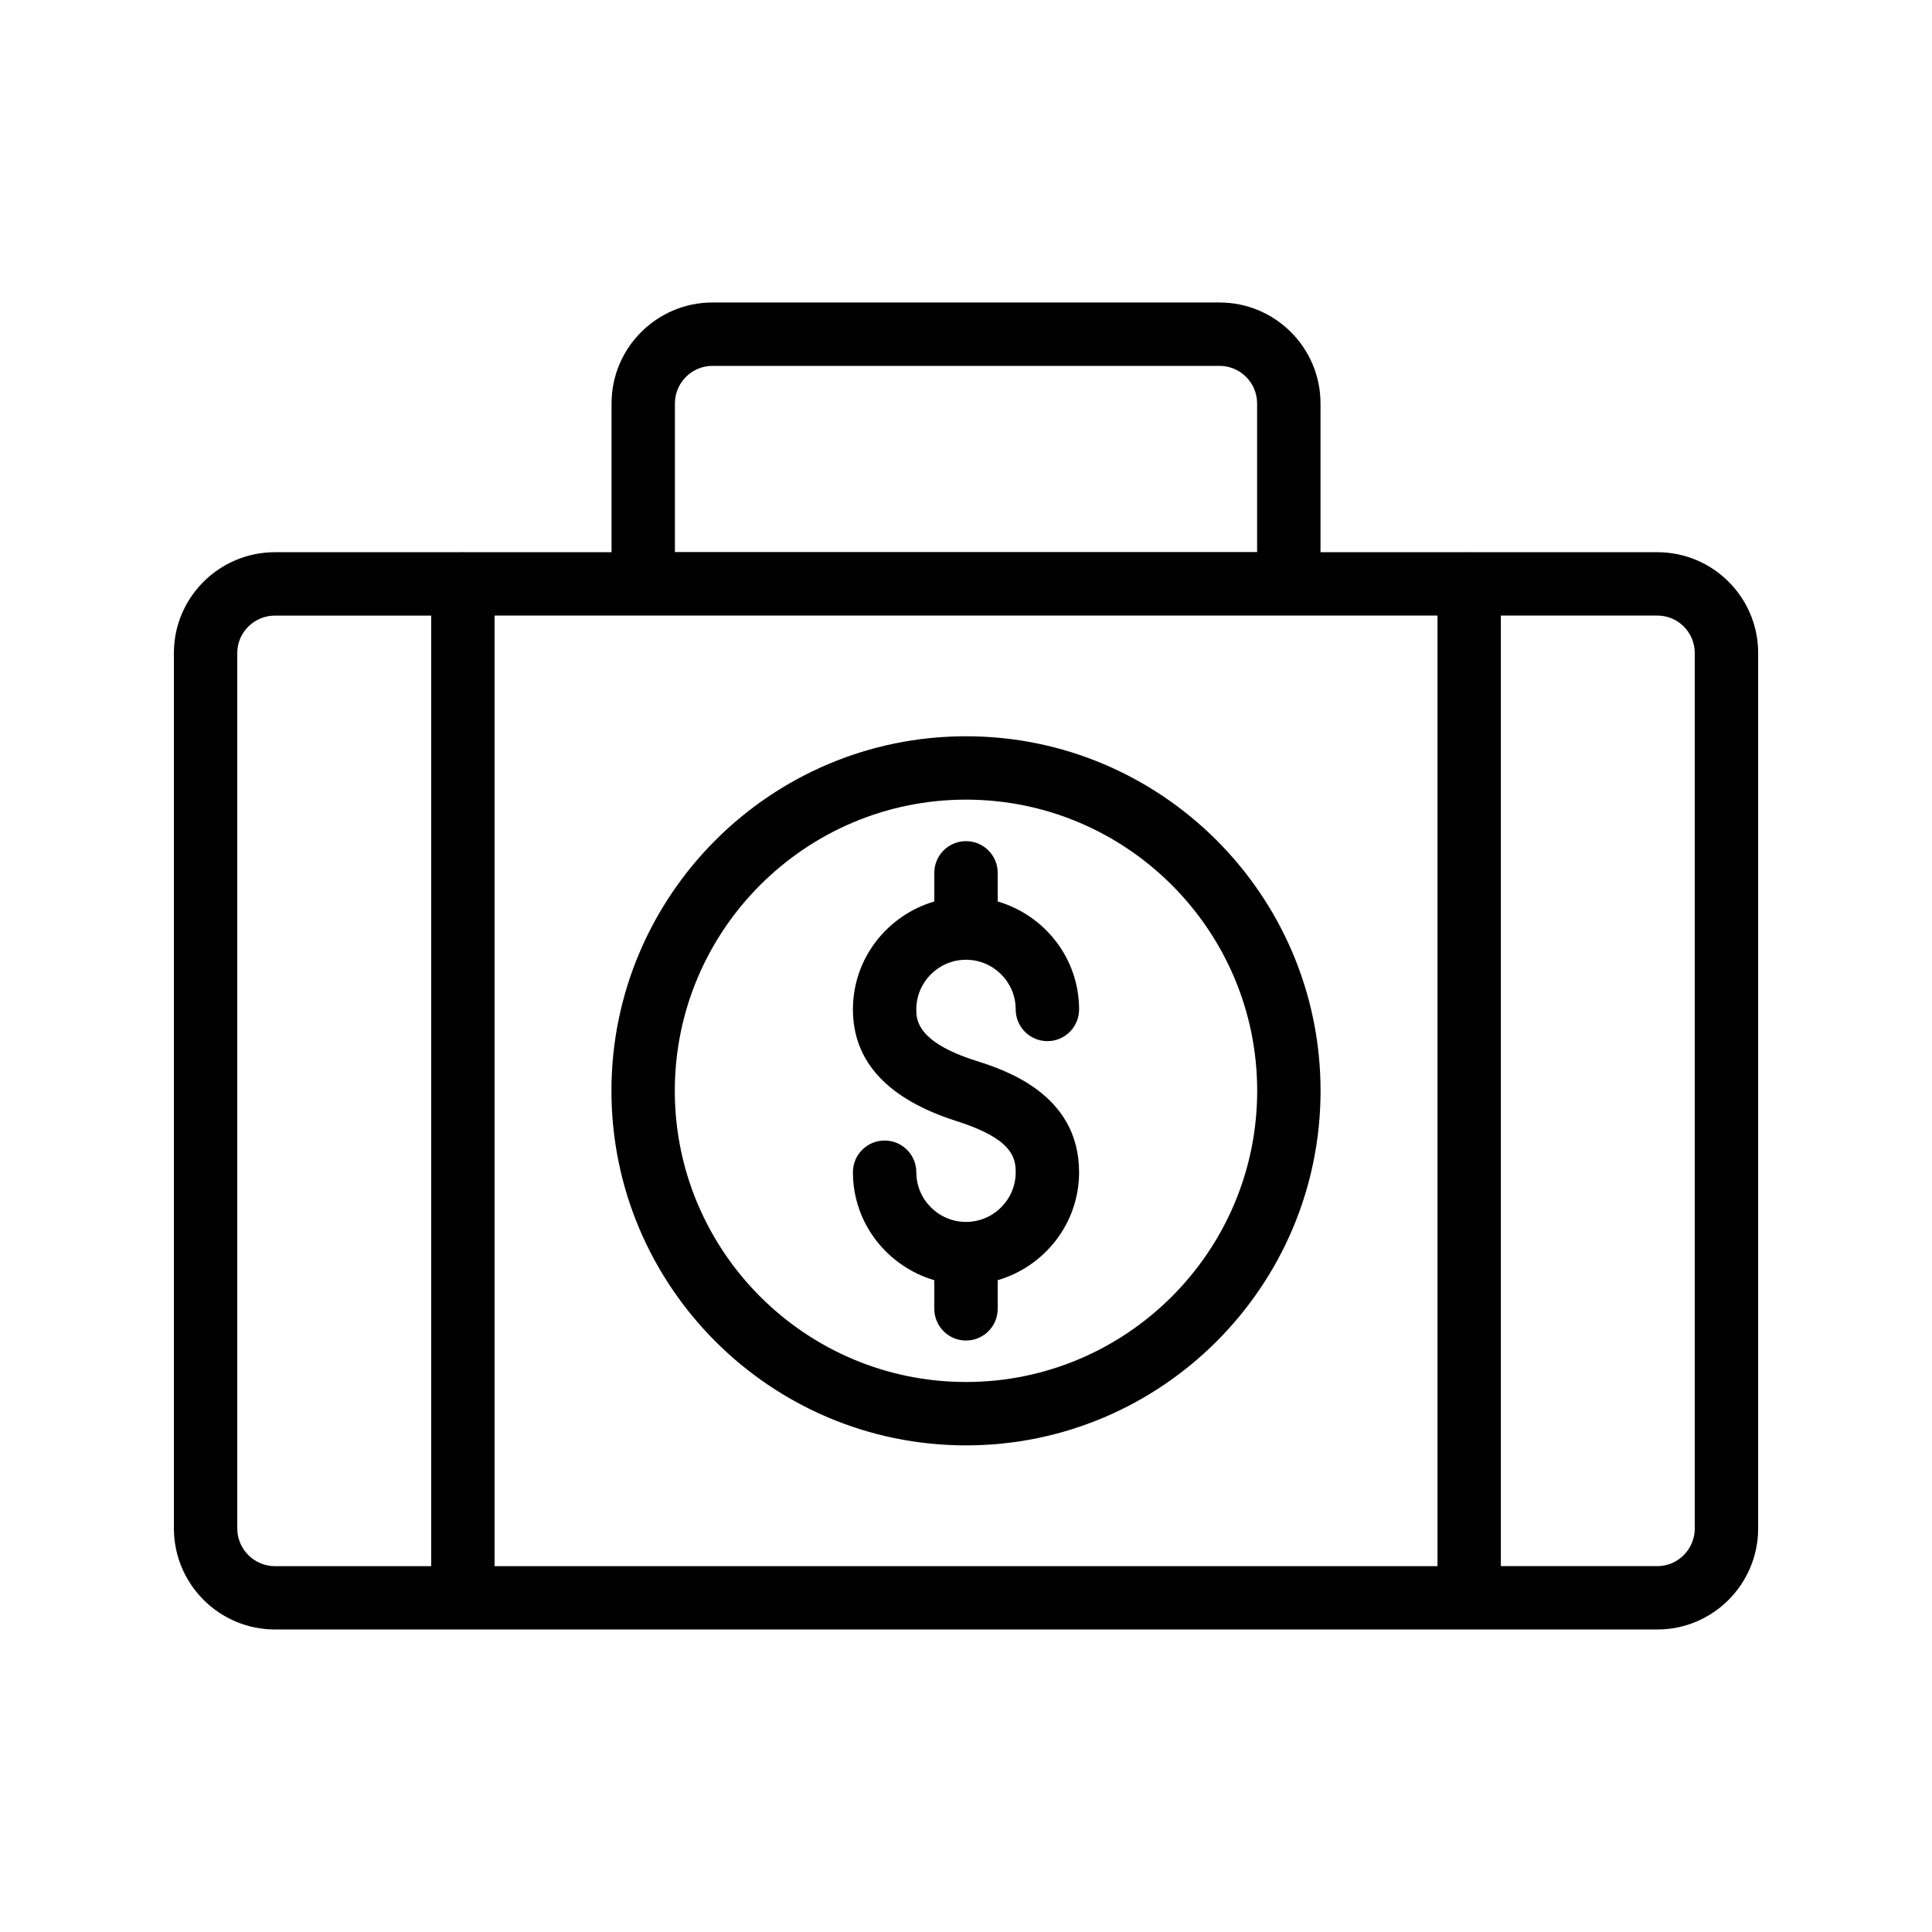 <?xml version="1.0" encoding="UTF-8"?>
<!-- Uploaded to: SVG Repo, www.svgrepo.com, Generator: SVG Repo Mixer Tools -->
<svg fill="#000000" width="800px" height="800px" version="1.1" viewBox="144 144 512 512" xmlns="http://www.w3.org/2000/svg">
 <g>
  <path d="m583.22 290.34h-49.633c-0.086-0.004-0.156-0.051-0.242-0.051s-0.156 0.047-0.242 0.051h-39.156v-39.426c0-14.75-11.996-26.75-26.746-26.75h-134.39c-14.746 0-26.746 11.996-26.746 26.75v39.426h-39.152c-0.086-0.004-0.156-0.051-0.242-0.051-0.086 0-0.156 0.047-0.242 0.051h-49.562c-14.77 0-26.785 11.98-26.785 26.699v232c0 14.77 12.016 26.789 26.785 26.789h366.36c14.723 0 26.699-12.023 26.699-26.789v-232c0-14.719-11.977-26.699-26.699-26.699zm-260.36-39.426c0-5.484 4.465-9.953 9.949-9.953h134.39c5.484 0 9.949 4.469 9.949 9.953v39.375h-154.29zm202.09 56.219v251.91h-249.88v-251.91zm-318.07 241.91v-232c0-5.461 4.481-9.906 9.992-9.906h41.406v251.91h-41.406c-5.512 0-9.992-4.488-9.992-9.996zm386.25 0c0 5.512-4.445 9.996-9.906 9.996h-41.48v-251.91h41.48c5.461 0 9.906 4.445 9.906 9.906z"/>
  <path d="m400 527.04c51.809 0 93.961-42.148 93.961-93.957-0.004-51.816-42.156-93.965-93.961-93.965-51.809 0-93.961 42.148-93.961 93.965 0 51.809 42.152 93.957 93.961 93.957zm0-171.13c42.551 0 77.168 34.621 77.168 77.172-0.004 42.551-34.621 77.16-77.168 77.16-42.551 0-77.168-34.613-77.168-77.164 0-42.547 34.617-77.168 77.168-77.168z"/>
  <path d="m400 467.82c-7.262 0-13.168-5.902-13.168-13.168 0-4.641-3.758-8.398-8.398-8.398-4.637 0-8.398 3.754-8.398 8.398 0 13.59 9.148 24.961 21.566 28.617v7.586c0 4.641 3.758 8.398 8.398 8.398 4.637 0 8.398-3.754 8.398-8.398v-7.586c12.422-3.656 21.57-15.027 21.57-28.617 0-20.852-19.922-27.184-27.418-29.57-15.719-5.004-15.719-11.004-15.719-13.57 0-7.266 5.906-13.168 13.168-13.168 7.266 0 13.172 5.902 13.172 13.168 0 4.641 3.758 8.398 8.398 8.398 4.637 0 8.398-3.754 8.398-8.398 0-13.59-9.148-24.961-21.57-28.617v-7.586c0-4.641-3.758-8.398-8.398-8.398-4.637 0-8.398 3.754-8.398 8.398v7.586c-12.418 3.656-21.566 15.027-21.566 28.617 0 13.824 9.227 23.781 27.422 29.578 14.5 4.609 15.715 9.414 15.715 13.562 0 7.266-5.906 13.168-13.172 13.168z"/>
 </g>
</svg>